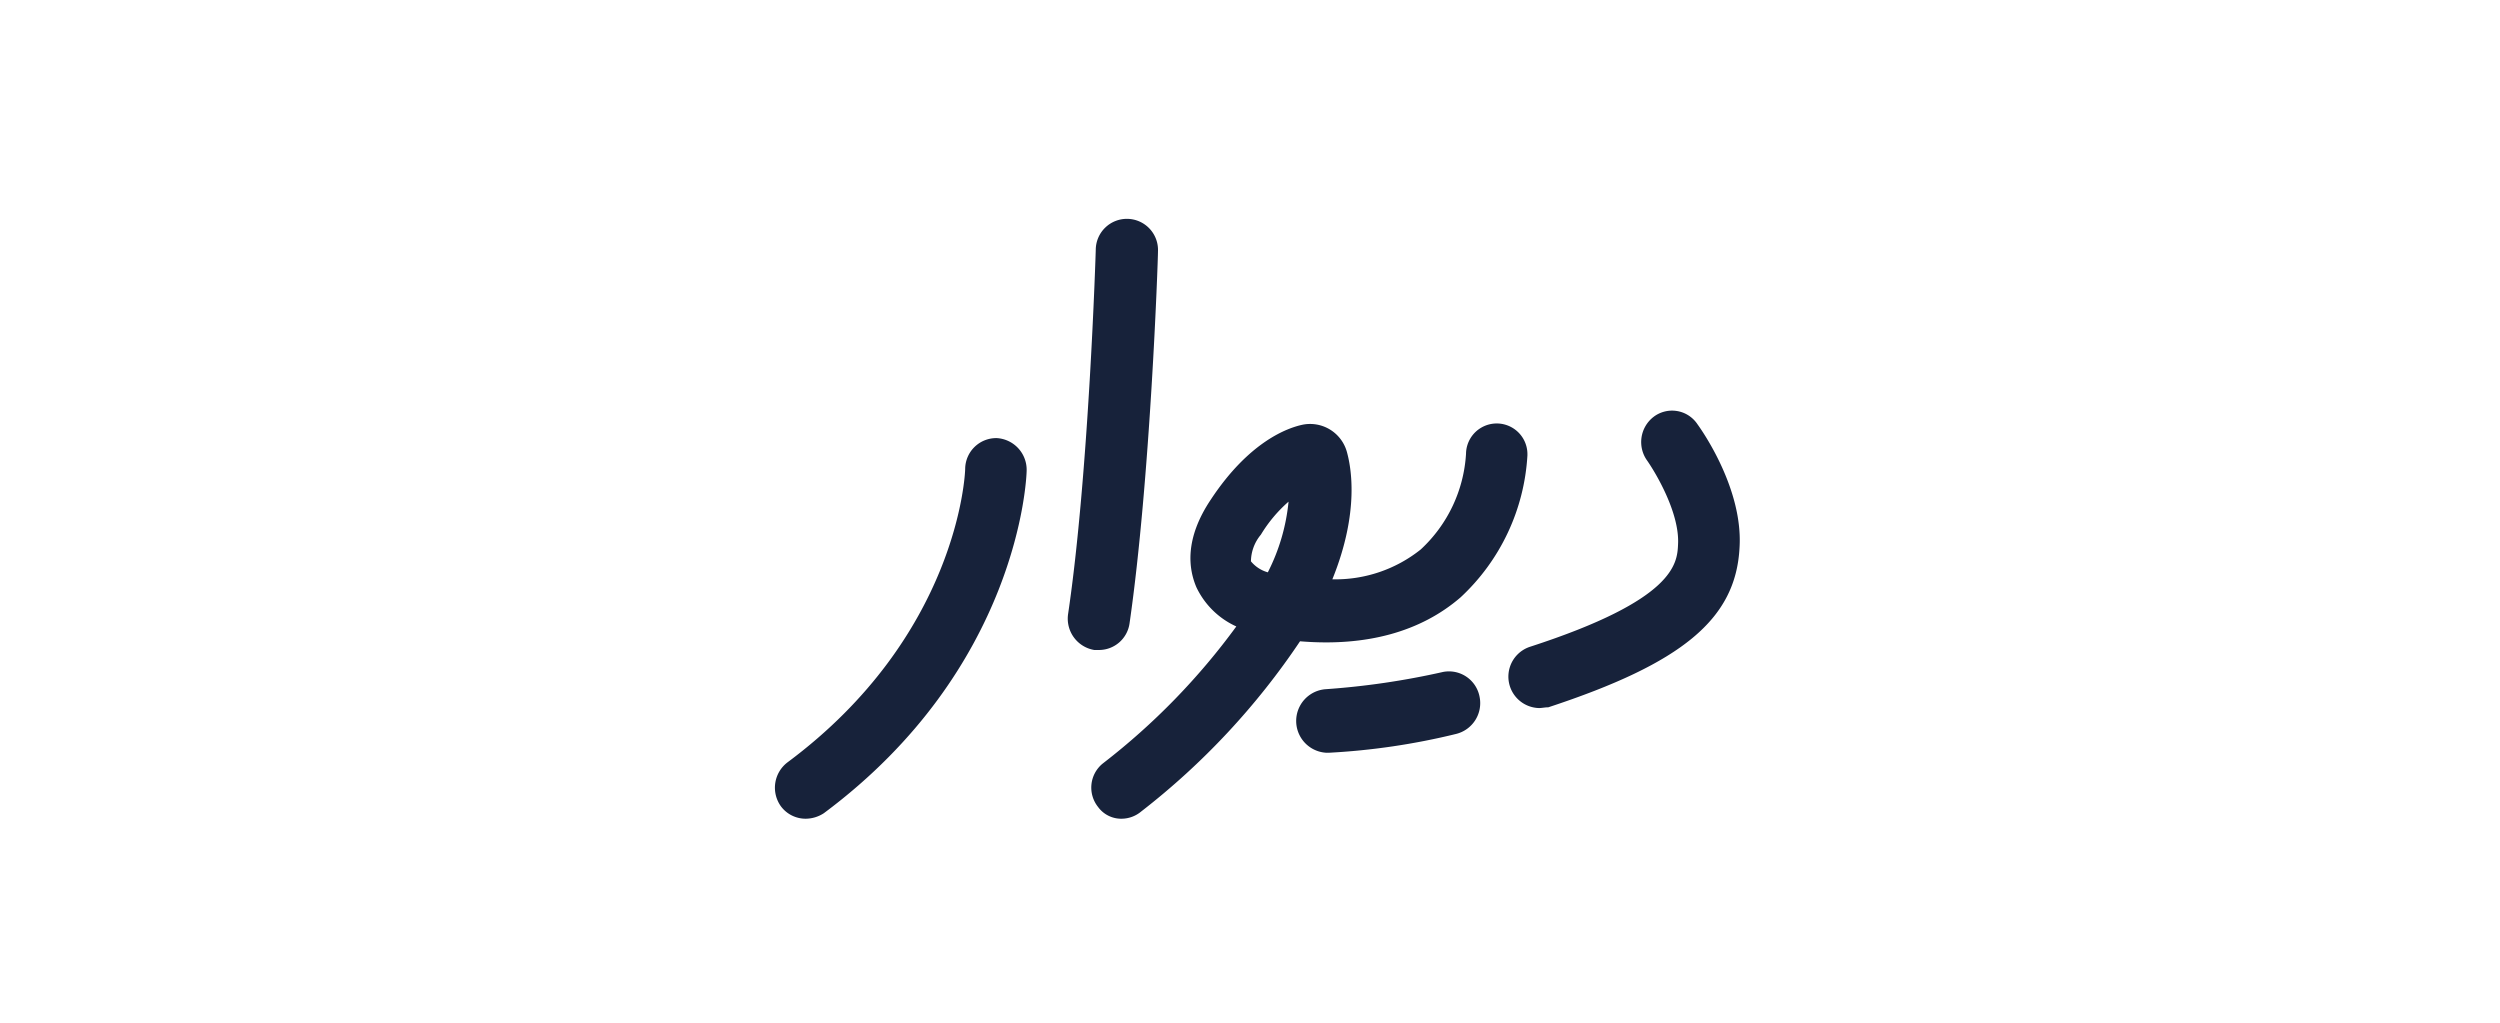 ﻿<svg xmlns="http://www.w3.org/2000/svg" width="171" height="70" viewBox="0 0 171 70">
<path id="object" fill="#17223a" fill-rule="evenodd" d="M105.266,48.431a2.15,2.15,0,0,1-.628-4.187c9.931-3.22,10.089-5.69,10.141-7.031,0.105-2.093-1.471-4.777-2.1-5.689a2.175,2.175,0,0,1,.423-3.008,2.085,2.085,0,0,1,2.954.43L116.093,29c0.314,0.429,3.153,4.455,2.89,8.481-0.262,4.885-3.941,7.891-13.084,10.9C105.688,48.377,105.476,48.431,105.266,48.431ZM76.736,56a1.954,1.954,0,0,1-1.629-.805,2.122,2.122,0,0,1,.295-2.949l0.072-.057a46.318,46.318,0,0,0,9.09-9.34,5.559,5.559,0,0,1-2.732-2.684c-0.524-1.235-.841-3.274,1-6.012,2.627-3.972,5.254-4.885,6.253-5.1a2.61,2.61,0,0,1,3.048,1.878c0.262,0.966.893,4.026-1,8.694a9.349,9.349,0,0,0,6.043-2.04,9.7,9.7,0,0,0,3.1-6.549,2.1,2.1,0,1,1,4.2.059c0,0.016,0,.032,0,0.048a14.375,14.375,0,0,1-4.572,9.715c-2.732,2.362-6.463,3.382-10.982,3.006A49.8,49.8,0,0,1,78.049,55.513,2.1,2.1,0,0,1,76.736,56Zm11.4-21.686a9.548,9.548,0,0,0-1.891,2.256,2.906,2.906,0,0,0-.681,1.825,2.292,2.292,0,0,0,1.156.752A13.5,13.5,0,0,0,88.137,34.313ZM75.16,44.459H74.846a2.174,2.174,0,0,1-1.787-2.469c1.418-9.554,1.891-24.8,1.891-24.908a2.129,2.129,0,1,1,4.256.107c0,0.644-.524,15.62-1.944,25.442A2.112,2.112,0,0,1,75.16,44.459ZM55.088,56a2.1,2.1,0,0,1-1.681-.859,2.179,2.179,0,0,1,.471-3.006c11.614-8.642,12.14-19.646,12.14-20.076a2.128,2.128,0,0,1,2.154-2.093,2.17,2.17,0,0,1,2.051,2.2c0,0.537-.524,13.527-13.872,23.457A2.289,2.289,0,0,1,55.088,56ZM90.765,51.49a2.178,2.178,0,0,1-.1-4.348,53.012,53.012,0,0,0,8.04-1.181,2.132,2.132,0,0,1,2.5,1.71,2.169,2.169,0,0,1-1.608,2.53,46.837,46.837,0,0,1-8.723,1.288H90.765Z"/>
</svg>
